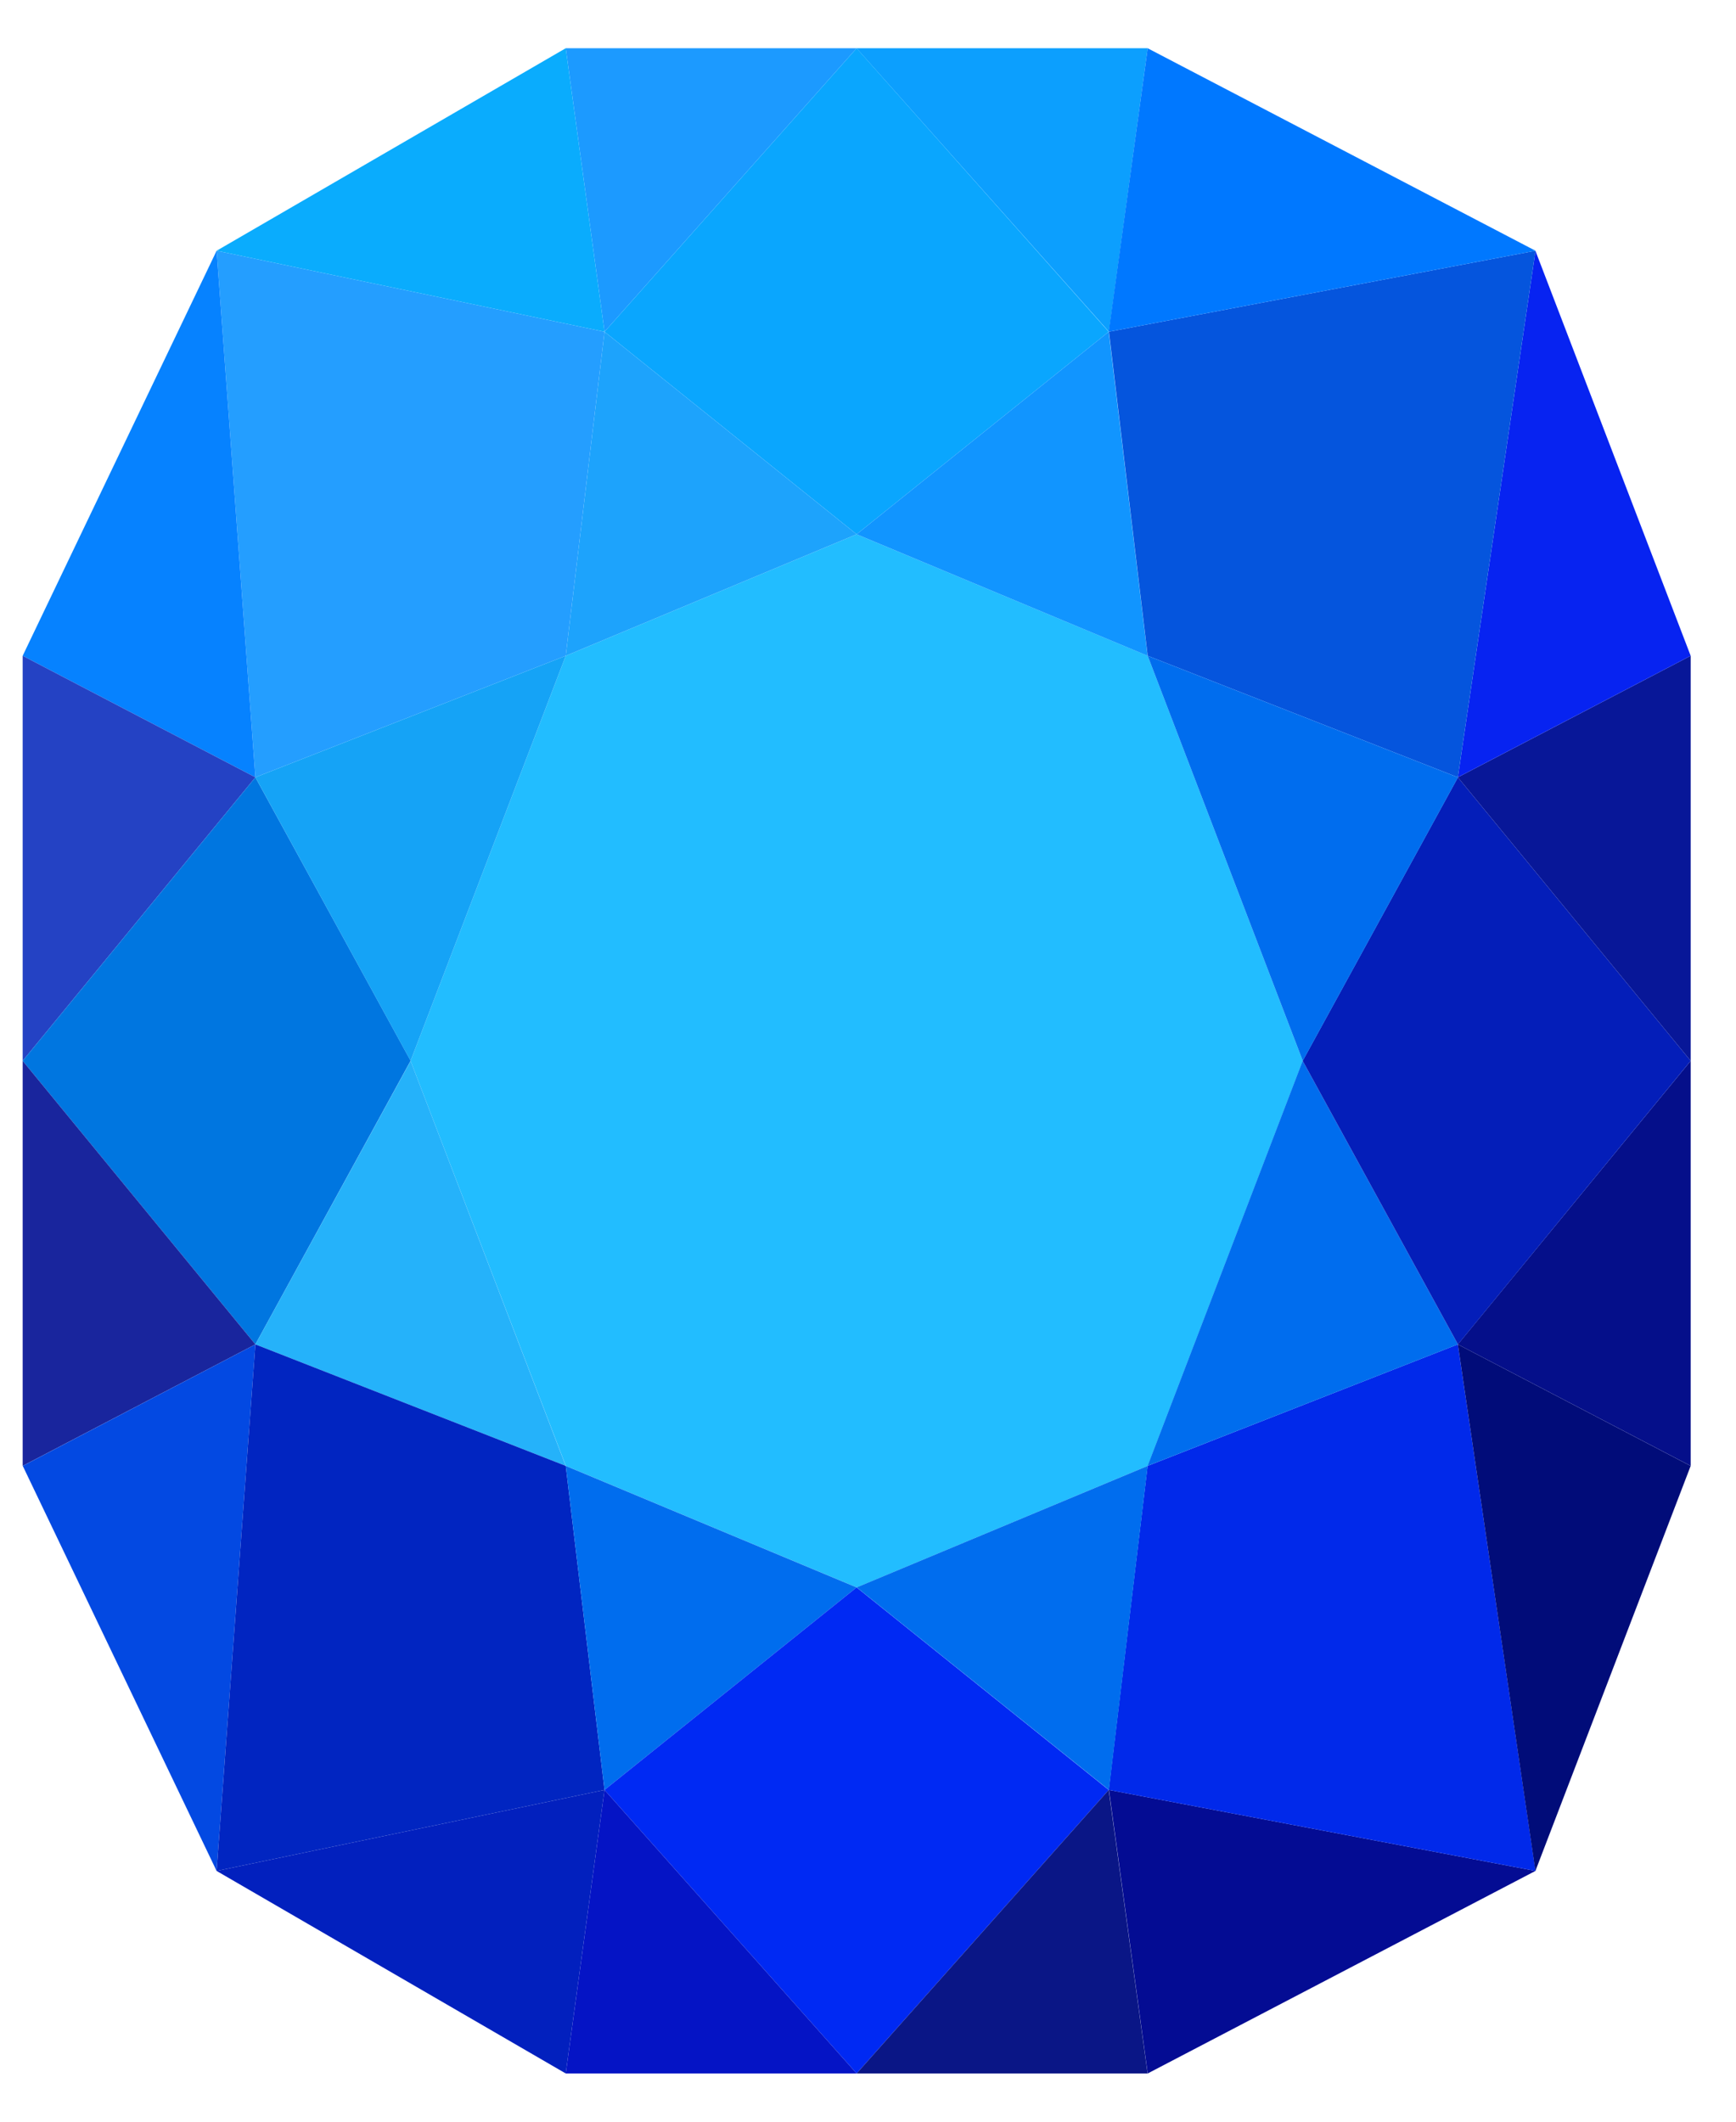 <svg width="18" height="22" fill="none" xmlns="http://www.w3.org/2000/svg"><path d="M8.882 5.54L11.9 6.8l1.608 4.2-1.608 4.2-3.017 1.26-3.016-1.26-1.61-4.2 1.609-4.2 3.016-1.26z" fill="#22BDFF"/><path d="M5.866.5h3.016L6.268 3.44 5.866.5z" fill="#1C9AFF"/><path d="M8.882.5H11.9l-.402 2.94L8.881.5z" fill="#0C9FFE"/><path d="M8.882.5l2.614 2.94-2.614 2.1-2.614-2.1L8.882.5z" fill="#0AA6FE"/><path d="M8.882 5.54L5.866 6.8l.402-3.36 2.614 2.1z" fill="#1DA3FC"/><path d="M11.899 6.8L8.882 5.54l2.614-2.1.403 3.36z" fill="#1195FF"/><path d="M2.246 2.6l4.022.84-.402 3.36-3.218 1.26-.402-5.46z" fill="#249EFF"/><path d="M2.246 2.6L5.866.5l.402 2.94-4.022-.84z" fill="#0AACFD"/><path d="M.235 6.8l2.011-4.2.402 5.46L.235 6.8z" fill="#0682FF"/><path d="M.235 11V6.8l2.413 1.26L.235 11z" fill="#2442C4"/><path d="M4.257 11l-1.609 2.94L.235 11l2.413-2.94L4.258 11z" fill="#0076E0"/><path d="M5.866 6.8L4.257 11 2.648 8.06 5.866 6.8z" fill="#15A3F6"/><path d="M4.257 11l1.609 4.2-3.218-1.26L4.258 11z" fill="#25B2FA"/><path d="M.235 15.2V11l2.413 2.94L.235 15.2z" fill="#19259D"/><path d="M2.246 19.4l-2.01-4.2 2.412-1.26-.402 5.46z" fill="#0349E2"/><path d="M2.648 13.94l3.218 1.26.402 3.36-4.022.84.402-5.46z" fill="#0125C1"/><path d="M5.866 21.5l-3.62-2.1 4.022-.84-.402 2.94z" fill="#0220BE"/><path d="M5.866 15.2l3.016 1.26-2.614 2.1-.402-3.36z" fill="#006DEE"/><path d="M8.882 21.5l-2.614-2.94 2.614-2.1 2.614 2.1-2.614 2.94z" fill="#0029F3"/><path d="M8.882 21.5H5.866l.402-2.94 2.614 2.94z" fill="#0514C5"/><path d="M11.899 21.5H8.882l2.614-2.94.403 2.94z" fill="#0A1686"/><path d="M15.92 19.4l-4.02 2.1-.402-2.94 4.424.84z" fill="#040C93"/><path d="M11.899 15.2l3.217-1.26.805 5.46-4.425-.84.403-3.36z" fill="#0129EA"/><path d="M8.882 16.46L11.9 15.2l-.402 3.36-2.615-2.1zm3.017-1.26l1.608-4.2 1.61 2.94-3.218 1.26z" fill="#006DEE"/><path d="M17.53 15.2l-1.61 4.2-.804-5.46 2.413 1.26z" fill="#010C79"/><path d="M17.53 11v4.2l-2.414-1.26L17.53 11z" fill="#050F8A"/><path d="M15.116 8.06L17.53 11l-2.413 2.94-1.61-2.94 1.61-2.94z" fill="#041EB9"/><path d="M17.53 6.8V11l-2.414-2.94L17.53 6.8z" fill="#081798"/><path d="M15.92 2.6l1.61 4.2-2.414 1.26.805-5.46z" fill="#0723F1"/><path d="M11.496 3.44l4.425-.84-.805 5.46L11.9 6.8l-.402-3.36z" fill="#0555DD"/><path fill-rule="evenodd" clip-rule="evenodd" d="M15.116 8.06L11.9 6.8l1.608 4.2 1.61-2.94z" fill="#006DEE"/><path d="M11.899.5l4.022 2.1-4.425.84L11.9.5z" fill="#0078FF"/></svg>